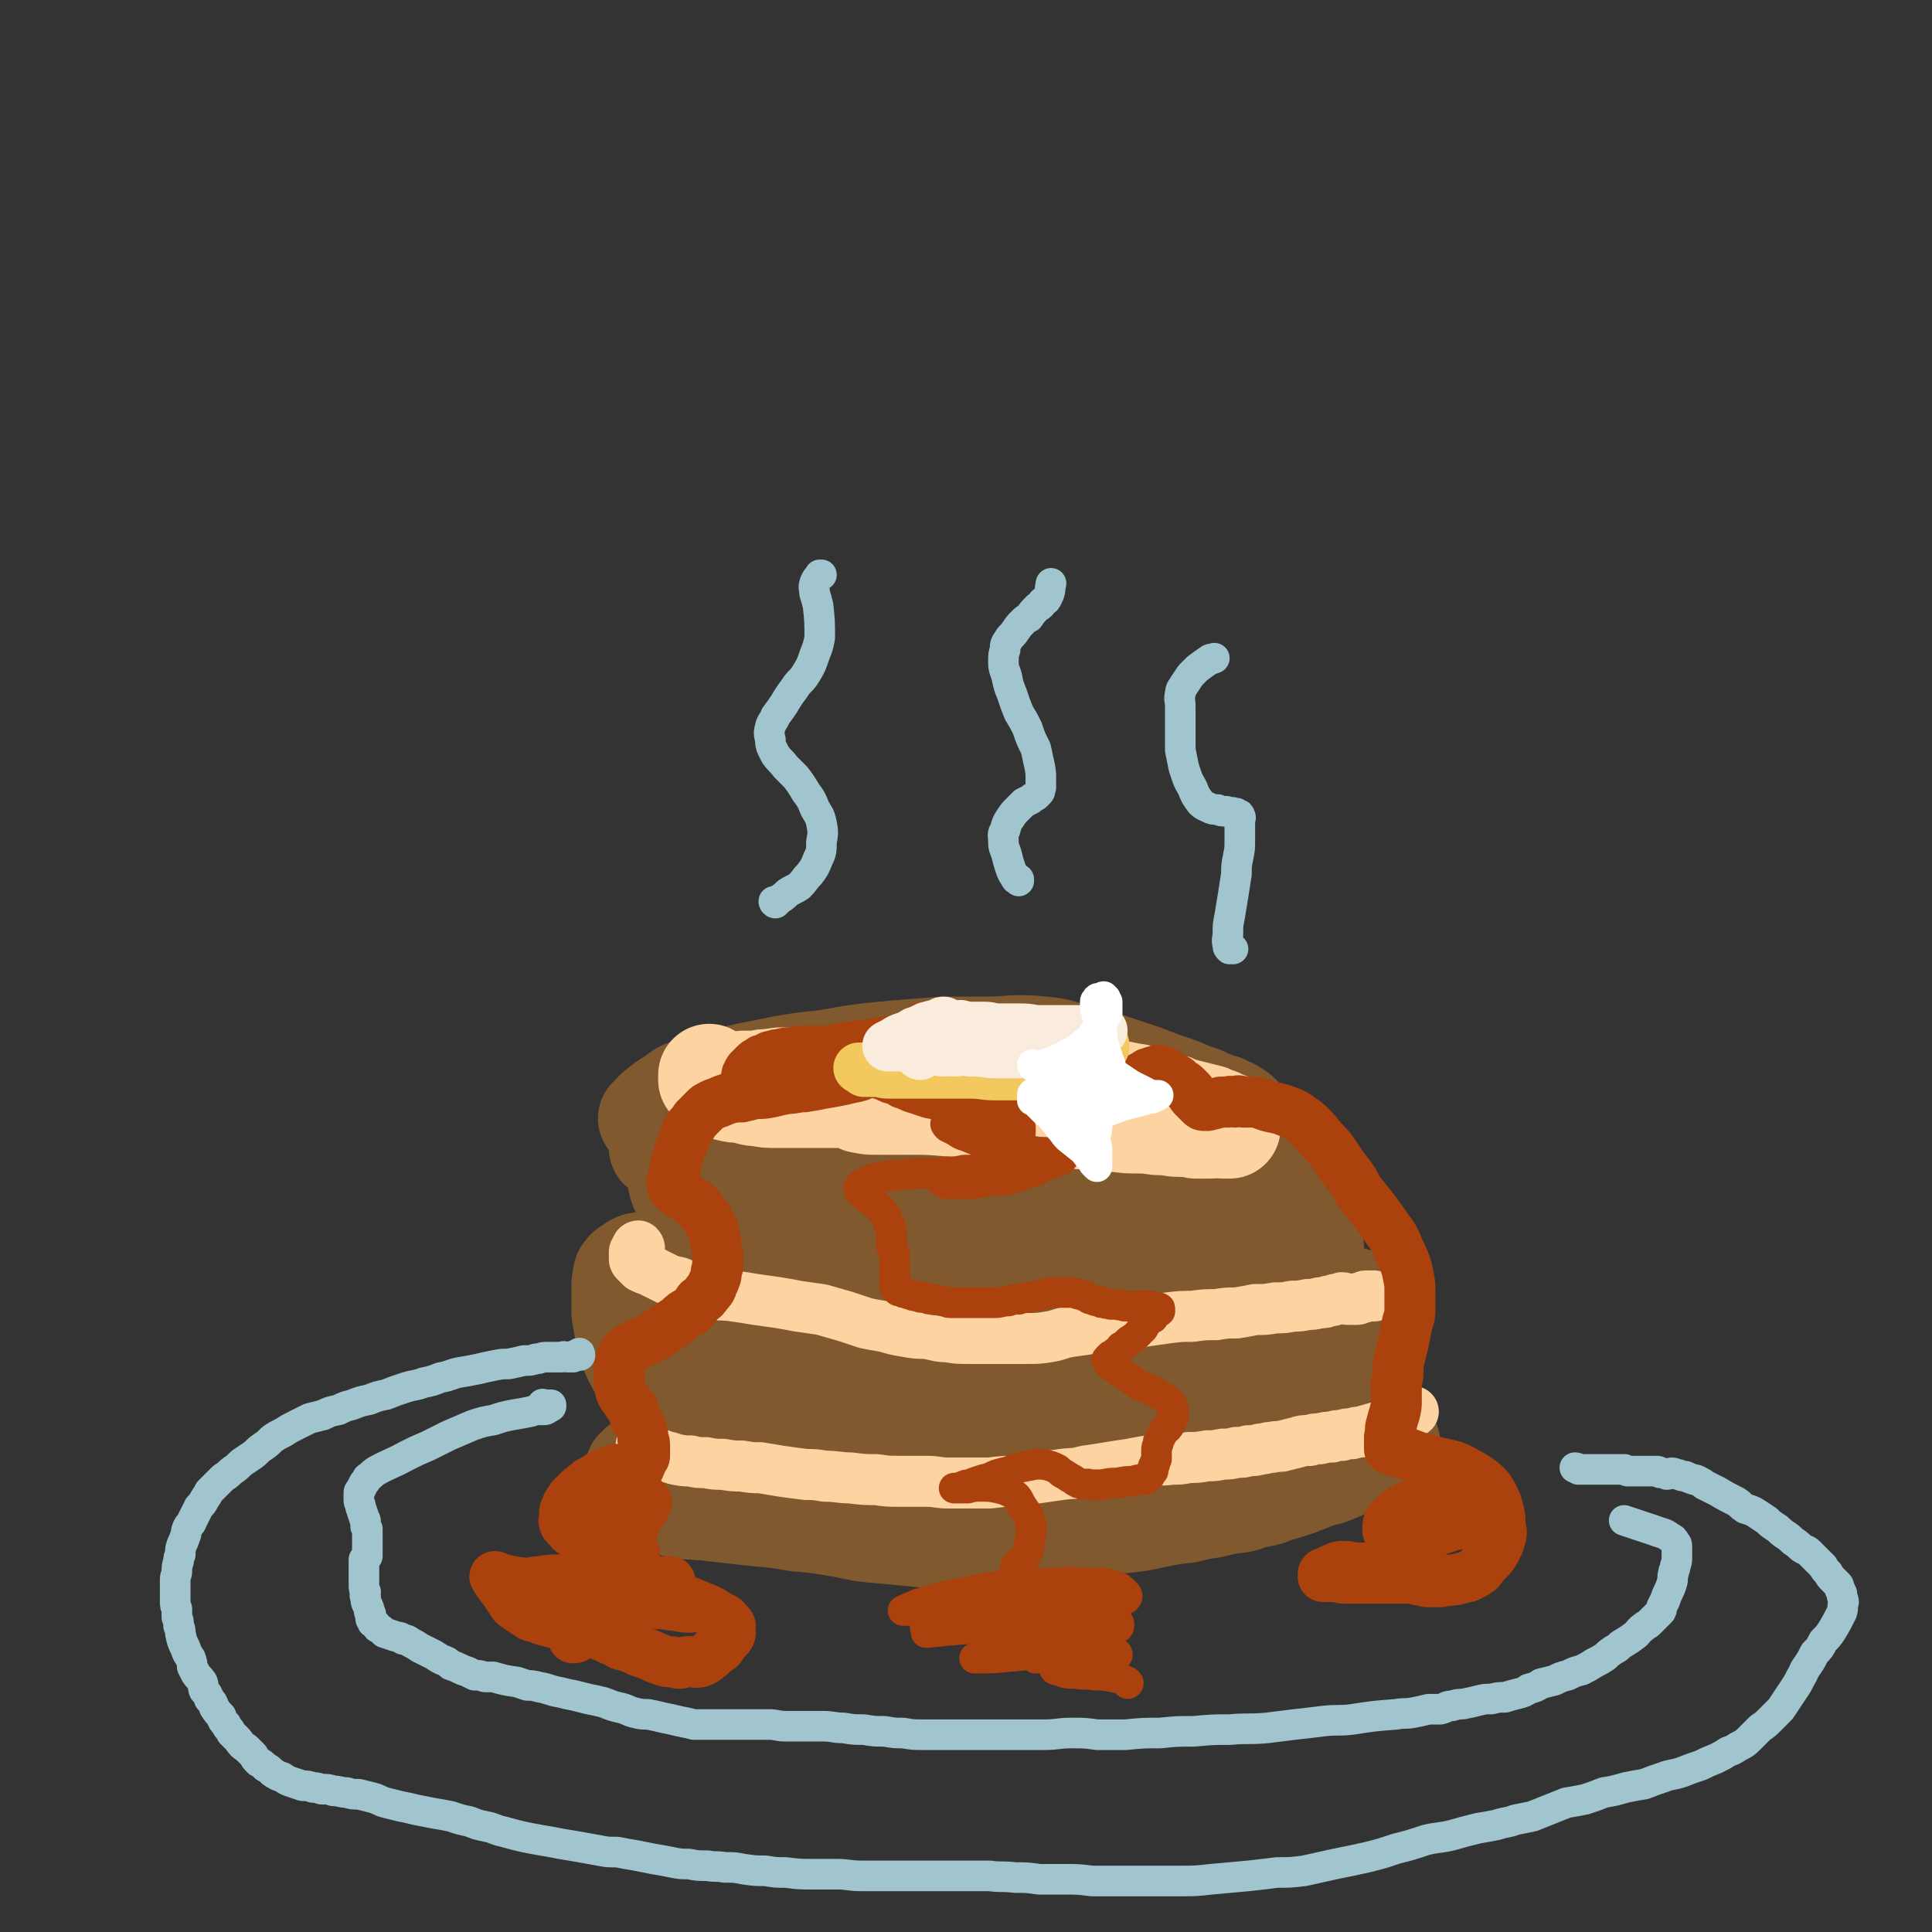 <svg viewBox='0 0 1136 1136' version='1.1' xmlns='http://www.w3.org/2000/svg' xmlns:xlink='http://www.w3.org/1999/xlink'><rect x="0" y="0" width="1136" height="1136" fill="#333333" stroke="none"/><g fill='none' stroke='#81592F' stroke-width='60' stroke-linecap='round' stroke-linejoin='round'><path d='M569,888c0,0 0,-1 -1,-1 0,0 0,1 -1,1 0,1 -1,0 -2,0 -9,0 -9,0 -19,0 -9,0 -9,0 -18,0 -24,0 -24,-1 -48,-1 -12,0 -12,0 -24,1 -19,0 -19,0 -37,0 -5,-1 -5,0 -11,-1 -5,0 -5,0 -10,-1 -4,-1 -4,-1 -8,-2 -6,-2 -6,-2 -12,-5 -1,0 -1,0 -3,-1 -1,-1 -1,-1 -2,-2 0,-1 0,-1 -1,-1 0,-1 0,-1 0,-1 0,-1 0,-1 0,-1 0,-1 1,-1 1,-1 0,-1 1,-1 1,-1 0,0 0,-1 0,-1 0,-1 0,-1 0,-1 0,0 0,0 0,-1 0,0 0,0 0,-1 0,0 0,0 0,-1 0,0 0,0 0,-1 0,0 0,0 0,-1 0,0 0,0 1,-1 0,0 0,0 1,-1 5,-2 5,-2 10,-4 4,-1 5,-1 9,-2 8,-3 8,-3 16,-5 10,-3 10,-3 21,-4 11,-2 11,-3 23,-4 15,-2 15,-2 31,-3 12,-1 12,0 24,0 18,0 18,0 36,1 17,0 17,1 33,1 15,1 15,1 29,1 14,1 14,0 27,0 12,0 12,0 24,0 10,0 10,0 21,0 10,-1 10,-1 19,-1 10,-1 10,-1 21,-1 8,0 8,0 17,0 8,0 8,0 15,0 7,0 7,0 14,1 6,0 6,0 11,1 2,0 2,0 5,1 1,0 1,0 3,0 0,0 0,0 1,1 0,0 0,0 0,1 -1,1 -1,1 -3,2 -3,3 -3,3 -7,5 -6,4 -6,4 -13,7 -9,4 -9,4 -20,7 -10,4 -10,3 -21,5 -12,2 -12,2 -24,3 -14,1 -14,0 -27,1 -17,0 -17,0 -33,1 -13,0 -13,0 -26,0 -17,1 -17,1 -34,1 -16,1 -16,1 -32,1 -13,1 -13,2 -26,2 -13,1 -13,1 -27,1 -11,1 -11,1 -21,2 -8,1 -8,1 -16,1 -5,1 -5,1 -9,1 -2,0 -2,0 -3,0 -1,0 -1,0 -1,0 0,0 0,0 1,0 4,-2 3,-3 8,-4 12,-4 12,-4 24,-7 13,-3 13,-3 27,-5 15,-2 15,-2 30,-5 17,-2 17,-3 34,-4 18,-2 18,-2 36,-3 18,-1 18,-1 36,-2 18,-1 18,-1 36,-2 14,0 14,0 29,-1 23,-1 23,-1 47,-2 7,-1 7,0 15,-1 5,-1 5,-1 11,-2 3,-1 3,-1 7,-1 0,0 0,0 1,1 0,0 0,0 0,1 -1,0 -1,0 -1,1 -3,1 -3,1 -6,3 -11,4 -11,4 -22,8 -11,3 -11,3 -23,6 -12,3 -12,4 -24,6 -15,2 -15,1 -30,2 -13,2 -13,2 -27,3 -15,1 -15,1 -29,2 -14,1 -14,2 -27,3 -15,1 -15,1 -29,2 -14,0 -14,1 -28,1 -14,0 -14,0 -28,0 -25,0 -25,0 -50,0 -10,0 -10,0 -20,0 -7,0 -7,0 -15,-1 -6,0 -6,0 -12,-1 -5,0 -5,0 -11,-1 -3,0 -3,0 -7,-1 -2,0 -2,0 -5,0 -1,0 -1,0 -2,0 0,0 -1,0 -1,0 1,0 1,1 1,1 4,1 4,0 7,1 6,1 5,1 11,2 10,2 10,2 20,3 9,1 9,1 18,2 12,1 12,1 23,3 12,1 12,1 24,3 12,2 12,3 25,4 25,2 25,3 50,4 13,0 13,1 26,0 12,-1 12,-2 24,-4 11,-1 11,-2 22,-3 11,-2 11,-2 22,-3 9,-1 9,-1 18,-3 10,-2 10,-2 19,-3 8,-2 8,-2 15,-3 8,-2 8,-2 16,-3 5,-1 5,-2 11,-3 5,-1 5,-1 10,-3 7,-2 7,-2 13,-4 5,-2 5,-2 10,-4 5,-2 5,-1 10,-3 5,-2 5,-2 9,-4 4,-1 4,-1 7,-3 2,-1 3,0 5,-2 2,-1 2,-1 3,-2 2,-1 2,-1 4,-2 1,-1 1,-1 3,-2 1,-1 1,0 2,-1 0,0 0,-1 1,-1 0,0 0,0 0,0 0,0 0,0 -1,0 0,1 0,1 -1,1 -2,1 -2,2 -5,2 -9,2 -9,2 -18,3 -10,1 -10,2 -20,3 -13,1 -13,1 -26,1 -13,1 -13,1 -25,2 -17,2 -18,1 -35,3 -17,1 -17,2 -34,4 -17,1 -17,0 -33,1 -16,2 -16,3 -31,4 -18,2 -18,1 -35,2 -15,0 -15,0 -30,1 -13,0 -13,0 -25,0 -13,-1 -13,-1 -26,-1 -10,-1 -10,-1 -20,-2 -9,-1 -9,-1 -17,-2 -6,-1 -6,-1 -12,-3 -5,-1 -5,-1 -10,-2 -3,-1 -3,-1 -6,-2 -1,-1 -1,-1 -3,-2 -1,-1 -2,-1 -2,-2 -1,-1 -1,-2 -1,-3 1,-1 1,-1 2,-2 2,-2 2,-2 3,-3 2,-2 2,-2 5,-4 3,-1 3,-1 6,-2 3,-1 3,-1 7,-2 4,-1 4,-1 8,-2 4,-2 4,-2 9,-3 4,-2 4,-2 9,-3 5,-1 5,-1 11,-3 6,-1 6,-1 11,-3 6,-1 6,-1 12,-1 7,-1 7,-2 14,-2 7,-1 7,-1 14,-1 6,0 6,0 12,1 5,0 5,0 10,2 1,0 1,1 3,2 0,1 0,1 0,2 0,1 0,1 0,2 -4,2 -4,3 -8,4 -8,2 -8,2 -16,2 -10,1 -10,0 -19,-1 -9,0 -9,0 -19,-1 -9,-1 -9,-1 -18,-2 -9,-1 -9,-1 -19,-3 -7,-2 -7,-2 -15,-4 -6,-1 -6,-1 -12,-3 -6,-2 -6,-1 -12,-4 -5,-2 -4,-3 -9,-5 -4,-3 -4,-3 -8,-6 -3,-4 -3,-4 -6,-8 -3,-5 -3,-5 -5,-10 -3,-5 -2,-5 -3,-11 -1,-5 -1,-5 -2,-11 0,-4 0,-5 0,-9 0,-4 0,-4 0,-8 1,-3 0,-3 1,-6 1,-1 1,-2 3,-3 2,-1 2,-2 5,-3 7,-1 7,-2 14,-2 18,1 18,2 35,5 10,1 10,2 20,4 16,4 16,4 32,8 6,1 6,2 12,4 5,1 5,1 9,3 3,1 3,1 6,2 2,1 3,1 5,2 0,0 0,1 1,1 0,1 0,1 0,1 0,1 0,1 0,1 -1,1 -1,1 -1,1 -5,2 -5,2 -11,3 -6,1 -6,1 -12,2 -9,1 -9,1 -17,2 -9,1 -9,1 -17,1 -9,0 -9,-1 -17,-1 -8,0 -8,1 -16,0 -5,0 -5,0 -11,-1 -5,0 -5,0 -10,-1 -2,0 -2,0 -5,0 -2,0 -2,0 -5,0 -1,0 -1,0 -3,0 -1,0 -1,0 -2,0 -1,1 -1,1 -2,1 -1,1 -1,1 -2,1 -1,1 -1,1 -2,1 0,1 0,1 0,1 -1,1 -1,1 -1,1 0,1 0,1 0,1 1,1 2,1 3,1 5,0 5,0 11,0 11,0 11,0 22,0 13,-1 13,-1 25,-2 15,-1 15,-1 30,-3 17,-1 17,-2 33,-3 34,-3 34,-4 68,-6 17,-2 17,-2 34,-2 17,-1 17,-1 35,-1 28,-1 28,-1 56,-1 12,-1 12,-1 25,-1 8,-1 8,0 16,-1 6,-1 6,-1 12,-2 6,0 6,0 11,-1 5,0 5,0 9,0 2,0 2,0 4,0 1,0 1,1 1,2 1,0 1,0 1,0 -1,1 0,1 -1,1 0,1 0,1 -1,2 -3,2 -3,3 -7,5 -5,3 -5,3 -11,6 -10,4 -10,4 -20,7 -12,4 -12,4 -25,6 -31,4 -31,4 -62,7 -33,3 -33,3 -66,5 -21,1 -21,1 -43,0 -15,0 -15,0 -31,-1 -2,0 -2,0 -4,-1 -1,0 -2,0 -2,-1 0,0 1,0 1,0 10,-4 10,-6 21,-8 18,-4 19,-2 38,-4 17,-2 17,-2 34,-3 20,-2 20,-2 39,-3 20,-1 20,-1 41,-2 18,-1 18,-1 37,-2 16,-1 16,-2 32,-2 12,-1 12,0 23,0 9,0 9,-1 19,-1 5,0 5,0 10,0 2,0 2,0 5,0 0,0 0,0 0,0 1,0 0,0 0,0 0,1 0,1 0,1 -2,2 -2,2 -4,3 -4,3 -4,3 -8,6 -6,5 -6,5 -13,9 -9,5 -9,4 -18,8 -8,3 -8,4 -17,6 -9,2 -9,1 -18,3 -6,1 -6,2 -11,2 -4,-1 -4,-2 -7,-3 -1,-1 -2,0 -3,-1 -1,-2 -1,-3 0,-5 3,-5 3,-6 8,-9 12,-9 13,-8 27,-14 10,-5 10,-5 22,-9 11,-4 11,-4 23,-6 6,-2 7,-3 13,-3 5,0 5,1 10,3 3,1 3,1 4,3 3,4 4,5 4,9 1,7 1,8 -2,14 -2,7 -3,6 -8,12 -3,5 -3,5 -7,8 -5,5 -5,5 -11,9 -4,3 -4,3 -9,5 -3,1 -4,0 -7,1 -3,0 -3,0 -5,0 -2,0 -2,0 -3,-1 -2,-2 -2,-3 -2,-5 -2,-5 -1,-5 -2,-9 0,-5 0,-5 0,-10 0,-6 0,-6 0,-12 0,-12 0,-12 0,-24 0,-6 0,-6 1,-12 0,-4 0,-4 1,-9 0,-4 1,-4 2,-9 1,-3 0,-3 2,-7 1,-3 1,-3 2,-5 2,-4 2,-4 4,-8 0,-1 0,-1 1,-2 0,-1 0,-1 0,-1 0,0 0,0 0,0 0,1 0,1 0,2 0,1 0,1 0,3 1,3 2,3 2,6 1,2 1,2 1,4 1,3 1,3 2,5 0,3 0,3 0,5 0,3 -1,3 -2,5 -1,1 0,2 -2,2 -4,3 -4,3 -8,5 -6,1 -6,2 -12,2 -6,1 -6,0 -13,1 -9,0 -9,0 -18,0 -9,0 -9,0 -19,0 -10,0 -10,-1 -20,0 -12,0 -12,1 -24,1 -9,1 -9,0 -18,1 -10,1 -10,1 -21,2 -8,1 -8,1 -17,1 -8,1 -8,1 -16,2 -6,1 -6,1 -13,1 -5,0 -5,0 -11,0 -5,0 -5,0 -10,0 -5,0 -5,0 -9,0 -4,0 -4,-1 -7,-1 -2,-1 -2,-1 -3,-1 -1,-1 -1,0 -2,-1 -1,-1 -1,-1 0,-2 0,-2 0,-2 2,-3 7,-5 7,-4 14,-8 8,-4 8,-4 15,-8 9,-4 9,-4 17,-8 9,-4 9,-4 18,-8 8,-4 8,-4 17,-8 8,-3 8,-3 17,-5 11,-2 11,-2 21,-3 11,0 11,0 22,1 11,2 11,2 20,5 10,2 10,2 20,5 7,2 7,2 14,5 4,2 4,2 9,5 2,1 2,1 4,2 2,2 2,2 4,3 2,1 2,2 4,2 2,1 2,1 5,0 2,-1 2,-1 4,-2 2,-4 2,-4 4,-9 2,-4 3,-4 4,-9 1,-4 1,-4 2,-8 0,-4 -1,-4 -2,-7 0,-3 0,-3 -1,-5 -1,-2 -1,-2 -2,-4 -1,-1 -1,-1 -2,-3 0,0 -1,0 -1,-1 -1,0 -1,0 -1,0 -1,0 -1,0 -2,0 -1,1 -1,1 -2,2 -3,5 -3,5 -5,10 -3,8 -3,8 -6,15 0,1 0,2 -2,3 -1,0 -2,0 -4,0 -3,0 -4,0 -7,-1 -4,-2 -5,-2 -8,-5 -5,-3 -5,-3 -8,-7 -4,-4 -4,-4 -7,-9 -2,-4 -2,-4 -2,-8 -1,-2 -1,-3 0,-5 2,-2 2,-2 4,-4 4,-2 3,-3 7,-4 5,-2 6,-1 11,-2 3,0 3,0 7,0 3,0 3,0 5,1 2,1 2,1 3,2 1,2 2,2 2,5 0,3 1,3 -1,6 -1,4 -1,4 -5,7 -7,4 -7,4 -15,7 -9,3 -9,3 -19,4 -9,1 -9,0 -19,0 -12,0 -12,1 -23,0 -11,0 -11,-1 -22,-2 -12,-1 -12,-2 -24,-2 -12,-1 -12,0 -24,0 -12,-1 -12,-1 -24,-1 -10,0 -10,0 -21,0 -9,1 -9,1 -19,2 -8,1 -8,1 -16,2 -4,0 -4,0 -8,1 -3,0 -3,0 -5,1 -1,0 -1,0 -1,1 -1,0 0,0 0,0 7,0 7,0 14,0 16,-1 16,-1 32,-3 16,-1 16,-2 32,-3 15,-1 15,-1 31,-1 25,-1 25,-1 50,-2 6,0 6,-1 12,0 3,0 3,0 5,1 1,0 0,0 0,1 -8,2 -8,2 -17,3 -14,3 -14,3 -29,4 -16,2 -17,1 -33,1 -19,1 -19,1 -38,1 -19,1 -19,1 -37,1 -18,1 -18,1 -35,1 -14,1 -14,1 -28,1 -9,0 -9,1 -17,1 -6,0 -6,0 -12,0 -3,0 -3,0 -5,0 -1,0 -1,0 -1,0 2,-1 3,-2 6,-2 10,-2 10,-2 19,-2 10,-1 10,-1 20,-1 9,1 9,0 18,2 8,1 8,1 16,4 5,2 4,2 9,6 3,2 3,2 5,5 2,3 2,3 3,6 0,4 0,4 -1,7 -3,4 -3,4 -7,6 -6,3 -7,3 -13,4 -8,2 -8,1 -16,1 -9,-1 -9,0 -17,-2 -7,-2 -7,-3 -14,-7 -6,-4 -6,-3 -11,-8 -5,-4 -5,-4 -9,-9 -4,-5 -5,-5 -8,-12 -1,-4 -1,-4 -1,-8 0,-5 0,-5 1,-10 1,-3 1,-3 3,-5 1,-2 1,-3 3,-4 3,-3 3,-4 7,-5 6,-1 7,-1 13,1 6,1 6,1 10,4 5,2 5,2 9,6 3,4 3,4 5,9 2,5 3,5 3,10 0,4 0,5 -2,8 -1,3 -1,4 -3,5 -5,3 -5,3 -10,5 -6,1 -6,1 -12,0 -7,0 -7,-1 -13,-2 -6,-2 -6,-2 -11,-5 -5,-3 -5,-3 -9,-7 -4,-3 -4,-2 -7,-6 -3,-3 -3,-2 -5,-6 -1,-3 -1,-3 -1,-7 0,-2 0,-3 1,-4 5,-4 5,-4 11,-6 7,-3 7,-3 14,-5 7,-1 8,-1 15,0 5,1 5,1 11,4 4,2 5,2 9,4 2,2 2,3 4,5 1,2 1,2 2,4 0,1 1,2 0,3 -1,2 -2,2 -4,2 -5,1 -6,1 -11,1 -7,-1 -7,-2 -13,-4 -7,-1 -7,-1 -14,-3 -5,-2 -5,-3 -11,-5 -4,-2 -4,-2 -7,-4 -3,-1 -3,-2 -6,-3 -2,-1 -2,-1 -4,-3 -1,0 -1,-1 -2,-1 0,-1 0,-1 -1,-2 0,0 0,0 0,-1 0,0 0,0 0,0 1,-1 1,0 2,0 0,0 0,0 0,0 -1,1 0,1 -1,1 0,1 0,0 -1,1 -1,0 -1,0 -2,0 -1,0 -1,0 -1,0 -1,0 -1,0 -2,0 0,0 0,0 0,0 0,0 0,0 1,0 4,-2 4,-2 9,-3 12,-1 12,-1 24,-2 13,0 13,0 25,-1 15,0 16,0 31,-1 31,-2 31,-2 62,-4 35,-2 35,-3 70,-5 14,-1 14,-1 29,-1 25,0 25,0 50,0 8,0 9,0 17,1 6,1 6,1 12,2 3,1 3,1 6,1 1,1 1,1 2,1 1,1 1,1 1,1 0,1 0,1 -1,1 -2,1 -3,1 -5,2 -7,1 -7,1 -13,1 -9,0 -9,0 -18,0 -10,0 -10,0 -20,0 -15,0 -15,0 -30,0 -13,0 -13,0 -26,0 -12,0 -12,0 -23,0 -9,0 -9,-1 -17,0 -4,0 -4,1 -8,1 -2,0 -2,0 -4,0 -1,0 -1,0 -1,0 1,0 1,0 3,0 12,-1 12,-1 25,-2 13,-2 13,-1 25,-2 17,-2 17,-2 34,-3 10,-1 10,-1 20,-1 12,0 12,0 24,1 7,0 7,0 14,0 4,1 5,0 8,1 0,1 1,2 0,3 0,1 -1,1 -2,3 -5,4 -4,4 -9,7 -8,5 -8,6 -16,10 -8,4 -8,3 -17,7 -7,2 -7,1 -14,3 -4,1 -4,1 -8,3 -2,0 -2,0 -4,0 0,1 1,0 1,0 4,-1 4,-1 8,-1 8,-2 8,-2 15,-3 6,0 6,0 12,0 4,-1 4,-1 8,-1 2,0 2,0 5,1 1,0 1,0 2,1 0,0 1,0 1,1 -1,1 -1,1 -1,2 '/><path d='M383,659c-1,-1 -1,-1 -1,-1 -1,-1 0,0 0,0 1,0 0,-1 1,-2 1,-1 1,-1 3,-3 5,-4 5,-4 10,-7 5,-4 5,-4 11,-6 8,-3 8,-2 16,-5 9,-2 9,-2 18,-4 10,-2 10,-2 20,-4 12,-2 12,-2 23,-3 23,-4 23,-4 45,-6 13,-1 13,-1 25,-2 12,0 12,0 23,0 19,0 19,-2 37,0 10,1 10,2 20,5 10,3 10,2 19,5 9,3 9,3 18,6 8,3 8,3 16,6 7,2 6,2 13,5 5,2 5,1 10,4 4,1 4,2 9,3 3,2 3,1 6,3 2,1 1,1 3,2 1,1 1,1 2,2 0,1 0,1 1,1 0,1 0,1 1,1 0,0 0,1 0,1 0,1 0,1 0,2 0,1 0,1 0,2 0,1 0,1 0,1 0,2 0,2 0,4 0,1 0,1 0,2 -1,2 -1,2 -2,3 -1,2 -1,2 -2,3 -2,2 -2,2 -5,3 -3,2 -3,2 -7,3 -3,2 -3,2 -6,2 -4,1 -4,1 -8,1 -3,0 -3,0 -5,0 -7,0 -7,0 -14,0 -2,0 -2,-1 -4,-1 '/></g>
<g fill='none' stroke='#FED3A2' stroke-width='60' stroke-linecap='round' stroke-linejoin='round'><path d='M418,633c0,0 -1,-1 -1,-1 0,0 0,1 0,2 0,0 0,1 0,1 1,1 1,1 1,1 2,2 2,2 4,3 3,1 3,1 6,2 4,1 4,1 8,1 5,1 5,2 10,2 5,1 5,1 10,1 8,0 8,0 16,0 7,0 7,0 15,0 8,0 8,0 16,0 9,0 9,0 19,0 9,0 9,0 18,0 9,0 9,0 19,0 7,0 7,0 14,0 8,0 8,0 15,0 7,0 7,1 13,1 6,0 6,0 12,0 6,0 6,1 12,1 4,0 4,0 8,0 3,0 3,0 6,0 2,0 2,0 4,0 1,0 1,0 2,0 1,0 1,0 1,0 1,0 1,0 1,0 0,0 0,0 -1,0 -1,0 -1,0 -2,0 -5,0 -5,0 -10,0 -5,0 -5,0 -10,0 -6,0 -6,1 -12,1 -5,0 -5,0 -10,0 -8,-1 -8,0 -15,0 -8,-1 -8,-1 -16,-1 -7,-1 -7,-1 -14,-1 -8,0 -8,0 -15,0 -9,0 -9,-1 -18,-1 -8,-1 -8,0 -16,0 -7,-1 -7,-1 -15,-1 -7,-1 -7,0 -15,0 -6,-1 -6,-1 -12,-2 -5,0 -5,0 -10,-1 -4,0 -4,0 -7,0 -3,-1 -3,-1 -5,-1 -2,-1 -2,-1 -4,-1 -1,-1 -1,-1 -2,-1 -1,0 -1,0 -2,0 0,0 0,-1 0,-1 -1,0 -1,0 -1,0 0,0 1,-1 2,-1 4,0 4,0 8,0 4,-1 4,-1 8,-1 5,-1 5,-1 11,-1 6,0 6,0 12,0 7,0 7,-1 14,-1 6,-1 6,-1 12,-1 7,-1 7,-1 14,-2 6,-1 6,-1 12,-1 8,0 8,-1 15,-1 7,0 7,0 13,0 6,0 6,0 12,0 6,0 6,0 11,0 6,0 6,0 12,1 5,0 5,0 10,1 5,0 5,1 10,1 5,1 5,0 10,1 5,1 4,1 9,2 4,1 4,1 8,2 5,1 5,2 9,3 4,1 4,1 7,2 5,1 5,1 10,2 4,1 4,0 8,2 4,1 4,1 8,2 4,1 4,1 7,2 4,1 4,2 8,3 4,1 4,1 8,2 4,1 4,1 8,2 2,1 2,1 5,2 2,1 2,1 4,2 1,0 1,0 2,1 0,0 0,0 1,1 0,0 0,1 0,1 -2,0 -2,0 -4,0 -4,-1 -4,0 -7,0 -4,0 -4,0 -9,0 -4,-1 -4,-1 -9,-1 -6,0 -6,-1 -11,-1 -6,0 -6,-1 -12,-1 -8,0 -8,0 -16,-1 -16,-1 -16,-1 -33,-3 -9,0 -9,0 -18,-1 -23,-3 -23,-3 -46,-5 -11,-1 -12,-1 -24,-1 -9,0 -9,0 -19,0 -4,0 -4,0 -9,-1 '/></g>
<g fill='none' stroke='#FED3A2' stroke-width='30' stroke-linecap='round' stroke-linejoin='round'><path d='M376,734c0,-1 -1,-2 -1,-1 -1,0 0,0 -1,1 0,0 0,0 0,1 0,0 0,0 -1,1 0,1 0,1 0,2 0,0 0,0 0,1 0,0 0,0 0,1 0,1 0,1 1,2 1,1 1,1 3,3 2,1 2,1 5,2 4,2 4,2 8,4 4,2 4,2 9,3 5,2 5,2 10,3 5,2 5,2 11,4 5,1 5,0 11,1 7,1 7,1 13,2 7,1 7,1 14,2 6,1 6,1 11,2 7,1 7,1 14,2 7,2 7,2 14,4 6,2 6,2 12,4 5,1 5,1 11,2 7,2 7,2 13,3 6,1 6,1 11,1 7,1 7,2 13,2 6,1 6,1 12,1 7,0 7,0 13,0 6,0 6,0 11,0 6,0 6,0 11,0 6,0 7,0 13,-1 6,-1 6,-2 12,-3 7,-1 7,-1 14,-2 8,-1 8,-1 15,-3 7,-1 7,0 14,-1 7,-1 7,-1 14,-2 8,-1 8,-1 15,-1 7,-1 7,-1 14,-1 6,-1 6,-1 12,-1 6,-1 6,-1 11,-2 6,0 6,0 12,-1 5,0 5,0 10,-1 4,0 4,0 9,-1 3,0 3,0 7,-1 3,0 3,0 5,-1 2,0 2,0 4,-1 2,0 2,0 4,-1 2,0 2,1 3,1 1,0 1,0 2,0 1,0 1,0 2,0 1,0 1,0 1,0 0,0 1,0 1,0 1,0 1,-1 2,-1 0,0 1,0 1,0 1,0 1,-1 2,-1 1,0 1,0 2,0 0,0 0,0 1,0 0,0 0,0 1,0 0,0 0,0 1,0 0,0 -1,0 -1,0 0,0 0,0 0,0 '/><path d='M378,851c0,-1 -1,-1 -1,-1 0,-1 0,0 1,0 0,0 0,0 0,1 0,0 0,0 0,0 0,1 -1,1 0,1 0,1 0,0 1,0 1,1 1,1 2,2 2,0 2,0 4,1 3,0 3,0 5,1 4,1 4,1 7,2 5,1 5,1 9,1 4,1 4,1 9,1 5,1 5,1 10,1 6,1 6,1 11,1 6,1 6,1 11,1 6,1 6,1 12,2 7,1 7,1 15,2 5,0 5,0 11,1 8,0 8,1 15,1 8,1 8,1 15,1 7,1 7,1 15,1 7,0 7,0 15,0 6,0 6,1 13,1 6,0 6,0 12,0 6,0 6,0 12,0 8,-1 8,-1 15,-1 6,-1 6,-1 13,-2 7,-1 7,-1 14,-2 7,-1 7,0 14,-2 7,-1 7,-1 13,-2 6,-1 6,-1 13,-2 5,-1 5,-1 11,-2 7,-1 7,0 14,-1 5,0 5,0 10,-1 5,0 5,0 11,-1 4,0 4,0 9,-1 4,0 4,0 8,-1 4,0 4,0 7,-1 4,0 4,0 7,-1 4,0 3,-1 7,-1 4,-1 4,0 7,-1 4,-1 4,-1 8,-2 3,-1 3,-1 7,-1 3,-1 3,-1 6,-1 4,-1 4,-1 7,-1 3,-1 3,-1 6,-1 3,-1 3,-1 6,-1 3,-1 3,-1 5,-1 7,-2 7,-2 14,-4 4,-1 3,-2 7,-4 5,-2 5,-2 10,-4 0,0 0,0 0,0 '/></g>
<g fill='none' stroke='#AB410D' stroke-width='30' stroke-linecap='round' stroke-linejoin='round'><path d='M544,605c0,0 -1,-1 -1,-1 0,0 0,1 0,1 0,0 0,0 0,0 1,0 1,0 2,0 0,1 0,1 0,1 0,1 0,1 -1,1 -2,1 -2,1 -5,2 -2,1 -2,1 -5,2 -4,1 -4,0 -8,1 -7,1 -7,1 -14,2 -4,1 -4,1 -8,1 -3,1 -3,1 -7,1 -3,1 -3,1 -6,1 -3,1 -3,1 -6,1 -3,0 -3,0 -5,0 -2,0 -2,0 -4,0 -3,0 -3,0 -5,0 -3,0 -3,1 -6,1 -3,0 -3,0 -6,1 -2,0 -2,0 -5,1 -2,0 -2,1 -4,2 -2,0 -2,0 -3,1 -2,1 -2,1 -3,2 -1,1 -1,1 -3,3 -1,1 -1,1 -1,2 -1,1 -1,1 -1,2 0,1 0,1 0,2 0,1 0,1 1,2 1,1 1,1 3,2 5,0 5,-1 10,-1 4,-1 4,-1 9,-2 5,-1 5,-1 10,-2 5,-1 5,-1 9,-3 5,-1 5,-1 9,-3 4,0 4,0 8,-1 3,0 3,-1 7,-1 2,-1 2,-1 4,-1 1,0 1,0 2,0 1,0 1,0 2,1 0,0 0,0 0,1 0,0 0,0 0,1 -2,1 -2,1 -4,2 -2,2 -2,2 -5,3 -5,1 -5,1 -9,2 -5,1 -5,1 -11,2 -5,1 -5,1 -11,2 -5,0 -5,1 -10,1 -5,1 -5,1 -9,2 -5,1 -5,1 -10,1 -4,1 -4,1 -8,2 -4,0 -4,0 -8,1 -3,1 -3,1 -5,2 -3,1 -3,1 -5,2 -2,1 -2,1 -3,2 -1,1 -1,1 -2,2 -2,2 -2,2 -4,4 -2,3 -2,3 -4,5 -2,4 -2,4 -3,8 -2,4 -2,4 -3,8 -1,4 -1,4 -2,7 0,3 0,3 -1,5 0,2 0,2 -1,4 0,1 0,1 1,2 0,1 -1,1 0,2 1,1 1,1 3,2 1,1 1,1 3,2 2,2 2,1 4,3 2,1 2,1 4,3 2,2 2,2 4,5 2,2 2,2 3,5 2,3 2,3 3,6 0,3 0,3 1,6 0,3 1,3 1,7 0,3 0,3 0,7 -1,3 -1,3 -1,5 -1,3 -1,3 -2,5 -1,3 -1,3 -3,5 -2,3 -2,3 -5,5 -2,3 -2,3 -5,6 -4,2 -4,2 -7,5 -3,2 -3,2 -6,4 -2,2 -2,2 -5,3 -2,2 -2,2 -4,3 -2,1 -2,1 -4,2 -2,1 -2,1 -4,2 -2,1 -2,1 -4,2 -1,1 -1,1 -2,1 -1,1 -1,1 -2,2 -1,0 -1,0 -1,1 -1,1 -1,1 -1,2 0,1 -1,1 -1,2 0,2 -1,2 -1,4 0,3 0,3 0,5 0,5 0,5 1,9 1,3 2,3 3,5 2,3 2,3 4,5 1,4 1,4 2,7 2,2 2,2 3,5 1,3 1,3 1,6 1,2 1,2 1,5 0,2 0,2 0,5 0,1 -1,1 -1,2 -1,1 -1,1 -1,2 -1,1 0,1 -1,2 0,1 0,0 -1,1 0,0 0,1 -1,1 -1,0 -1,0 -3,0 -1,0 -1,0 -3,0 -1,0 -1,0 -2,0 -2,0 -2,0 -4,0 -2,1 -2,1 -3,2 -3,0 -3,0 -5,1 -2,1 -2,2 -4,3 -3,1 -3,1 -5,3 -2,1 -2,2 -4,3 -2,2 -2,2 -3,3 -1,1 -1,1 -2,2 -1,2 -1,2 -2,3 -1,2 -1,2 -1,3 -1,1 -1,1 -1,3 0,1 0,1 0,3 0,1 -1,1 0,2 0,1 0,1 1,2 1,1 1,1 2,2 1,2 1,1 3,2 1,1 1,1 2,2 1,1 2,1 3,2 1,0 1,0 2,1 0,1 0,1 1,2 1,1 1,0 2,1 1,0 1,0 2,1 1,1 1,1 2,1 0,1 0,1 1,1 0,1 0,1 1,1 0,1 0,1 1,1 0,1 0,1 1,1 0,1 0,1 1,1 0,1 0,1 1,1 0,0 0,0 1,1 0,0 0,0 1,-1 0,0 0,0 1,0 1,-1 1,-1 1,-2 2,-1 2,-1 3,-3 2,-3 2,-3 4,-6 1,-3 1,-3 3,-7 1,-3 1,-3 2,-6 2,-3 2,-3 4,-6 1,-1 1,-1 1,-2 1,-1 1,0 1,-1 0,0 0,0 0,-1 -1,0 -1,0 -1,-1 -1,-1 -1,-1 -3,-2 -2,-1 -2,-1 -4,-1 -2,-1 -2,-2 -5,-2 -2,-1 -2,-1 -4,-1 -2,-1 -2,0 -4,0 -2,-1 -2,-1 -3,0 -1,0 -1,0 -2,1 -1,1 -1,1 -2,2 -1,2 -1,1 -2,3 -1,2 -1,2 -1,4 0,1 1,1 1,2 1,1 1,2 1,2 1,2 1,1 2,2 2,2 1,2 3,3 1,1 1,1 2,2 1,1 1,1 2,2 1,1 1,1 2,2 0,0 0,0 1,0 0,1 0,1 1,1 0,1 0,1 1,1 0,1 0,1 1,2 0,1 0,1 1,2 1,1 1,1 2,2 1,1 1,1 2,2 1,1 1,1 2,2 0,0 0,0 0,0 0,1 0,1 0,1 0,1 0,1 0,1 0,1 0,1 -1,1 0,1 0,1 -1,1 -1,1 -1,1 -3,2 -1,1 -1,1 -2,2 -1,1 -1,1 -2,2 -1,1 -1,1 -2,2 0,0 -1,0 -1,1 0,0 0,0 0,0 0,1 0,1 0,1 0,1 1,1 1,1 1,1 0,1 1,1 0,1 0,0 1,1 1,0 1,0 1,0 1,0 1,0 2,0 1,0 1,-1 2,0 1,0 1,0 2,0 1,1 1,1 2,1 1,1 1,1 2,2 1,1 1,1 2,2 1,1 1,1 2,1 2,1 2,1 4,2 2,1 2,0 5,1 3,0 3,0 5,1 3,0 4,0 7,1 2,0 3,0 5,1 5,2 5,2 10,4 2,1 2,1 4,2 1,1 1,1 3,2 2,1 2,1 4,2 1,1 1,1 1,2 1,0 1,0 1,1 1,0 1,0 1,1 1,0 0,0 0,1 0,0 0,0 0,1 0,0 0,0 0,1 0,1 1,1 0,2 0,1 0,1 -1,1 -1,2 -1,2 -3,4 -1,2 -1,2 -2,3 -3,2 -3,2 -5,4 -3,2 -3,3 -6,4 -3,1 -3,0 -7,0 -3,0 -3,1 -6,1 -4,-1 -4,-1 -7,-1 -3,-1 -3,-1 -6,-2 -4,-2 -4,-2 -7,-3 -3,-1 -3,-1 -7,-3 -3,-1 -3,-1 -7,-2 -3,-2 -3,-2 -6,-3 -4,-2 -4,-2 -7,-3 -4,-2 -4,-2 -8,-3 -4,-1 -4,-1 -7,-2 -4,-1 -4,-1 -7,-2 -2,0 -2,0 -5,0 -2,-1 -2,-1 -4,-1 -3,-1 -3,-1 -5,-2 -2,-1 -2,0 -4,-1 -1,-1 -1,-1 -3,-2 -1,-1 -1,-1 -3,-2 -2,-2 -2,-1 -4,-3 -2,-3 -2,-3 -4,-6 -1,-2 -1,-2 -3,-4 -1,-2 -1,-2 -2,-3 -1,-1 -1,-1 -1,-2 0,-1 -1,-1 -1,-1 0,0 1,1 2,1 8,2 8,2 16,3 4,0 4,-1 9,-1 5,-1 5,-1 11,-1 6,-1 6,-1 12,-1 5,0 5,0 10,0 5,1 5,1 9,1 5,1 5,1 9,2 4,0 4,0 9,0 4,0 4,0 7,0 3,0 3,0 5,-1 1,0 1,0 3,0 1,0 1,0 1,0 0,1 0,1 0,1 -4,2 -4,2 -8,4 -6,3 -6,2 -12,5 -6,2 -6,2 -12,5 -5,3 -6,3 -11,6 -4,3 -4,3 -8,6 -2,2 -2,2 -4,4 -1,1 -2,1 -2,2 0,0 0,0 1,0 2,-1 2,-2 5,-3 5,-3 5,-3 10,-6 5,-3 5,-3 10,-6 7,-3 7,-4 15,-5 5,-1 5,0 10,0 5,0 5,1 10,1 4,1 4,1 8,1 '/><path d='M497,623c0,0 -1,-1 -1,-1 0,0 1,1 1,2 0,1 -1,1 0,1 1,1 1,1 2,1 2,1 2,0 4,1 3,1 3,0 6,1 4,2 4,2 7,3 4,1 4,1 8,3 4,1 4,1 7,3 4,1 4,2 8,3 3,1 3,1 6,2 3,1 3,1 5,1 2,1 2,1 5,1 2,0 2,0 4,0 2,0 2,0 4,0 1,0 1,0 3,0 2,0 2,0 4,0 2,0 2,0 3,0 2,0 2,-1 4,-1 2,0 2,0 3,-1 3,-1 3,-1 5,-2 2,0 2,0 4,0 2,-1 2,-1 4,-1 1,-1 1,-1 3,-1 2,-1 2,-1 4,-1 2,0 2,0 4,1 3,1 3,1 6,3 3,1 2,1 5,3 3,2 3,3 7,4 5,2 5,2 10,3 3,1 3,0 6,-1 3,0 3,0 5,-2 4,-1 4,-2 7,-3 3,-2 3,-2 6,-4 3,-2 3,-1 6,-3 2,-1 2,-1 4,-2 2,-1 2,-1 4,-2 2,-1 2,-1 4,-2 1,-1 1,-1 2,-1 2,-1 2,-1 4,-1 1,-1 1,-1 2,0 1,0 1,0 2,0 1,1 1,1 2,2 1,0 1,1 3,1 1,1 1,1 3,2 1,1 1,1 2,2 2,1 2,1 3,2 2,2 2,2 3,3 1,2 1,2 2,3 1,1 1,1 2,2 1,1 1,1 2,2 0,0 0,0 0,0 1,1 1,1 2,1 1,0 1,0 2,0 4,-1 4,-1 8,-2 2,0 2,0 4,0 2,-1 2,0 4,0 2,-1 2,-1 5,0 3,0 3,0 7,0 5,1 5,2 10,3 5,1 5,1 10,3 3,1 3,1 7,4 3,2 3,2 6,5 3,3 3,3 6,7 5,5 5,5 9,11 4,6 4,6 8,11 4,6 3,6 7,11 8,10 8,10 15,20 3,4 3,4 5,8 2,5 2,5 4,9 2,5 2,5 3,10 1,5 1,5 1,10 0,5 0,5 0,10 0,5 -1,5 -2,10 -1,5 -1,5 -2,10 -1,4 -1,4 -2,8 -1,5 -1,5 -1,9 0,4 -1,4 -1,7 0,5 0,5 0,9 0,4 0,4 -1,8 -1,3 -1,3 -2,7 -1,3 0,3 -1,7 0,2 0,2 0,4 0,1 0,1 0,2 0,0 0,0 0,1 1,0 1,0 1,0 1,0 1,0 1,0 0,0 0,0 0,0 1,0 1,0 1,1 2,0 2,0 3,1 3,1 3,1 6,1 5,2 5,2 10,3 6,2 6,2 11,3 4,1 5,1 9,3 7,4 8,4 14,9 3,3 3,3 5,7 2,4 2,4 3,8 1,4 1,4 1,9 1,4 1,4 0,8 -1,3 -1,3 -3,7 -2,3 -2,3 -5,6 -2,2 -2,2 -4,5 -2,1 -2,2 -5,3 -3,2 -3,1 -6,2 -3,1 -3,1 -6,1 -3,1 -3,0 -6,1 -4,0 -4,0 -8,0 -5,-1 -5,-1 -9,-2 -5,0 -5,0 -10,0 -6,0 -6,0 -11,0 -4,0 -4,0 -9,0 -4,0 -4,0 -8,0 -3,0 -3,0 -6,-1 -2,0 -2,0 -4,0 -1,0 -1,0 -2,0 -1,-1 -1,0 -2,0 0,-1 0,-1 0,-1 0,-1 0,-1 1,-1 2,-1 2,-1 4,-2 3,-1 3,-2 7,-2 4,0 4,1 9,1 5,0 5,0 9,0 4,0 4,0 8,0 3,0 3,0 6,0 3,0 3,0 6,0 2,0 2,0 3,-1 3,-1 3,0 4,-2 1,0 1,-1 1,-1 -1,-2 -1,-2 -2,-4 -1,-2 -1,-2 -3,-3 -1,-3 -1,-3 -3,-5 -2,-2 -2,-2 -3,-4 -1,-2 -2,-2 -2,-3 0,-2 0,-2 0,-3 3,-2 3,-2 6,-3 5,-2 5,-2 11,-4 5,-1 5,-1 10,-1 3,0 3,1 7,1 2,1 2,0 3,1 1,1 1,1 1,2 0,0 0,0 0,1 0,1 0,1 -1,2 -3,2 -3,1 -7,2 -5,2 -5,2 -10,3 -4,1 -4,1 -9,2 -4,0 -4,0 -7,0 -3,0 -3,0 -6,0 -2,0 -2,0 -4,-1 -1,0 -1,-1 -1,-2 0,-2 0,-3 1,-5 4,-4 4,-4 9,-7 7,-4 7,-4 14,-7 6,-2 6,-3 13,-5 6,-2 6,-1 12,-3 '/></g>
<g fill='none' stroke='#F3C85F' stroke-width='30' stroke-linecap='round' stroke-linejoin='round'><path d='M554,603c0,0 -1,-1 -1,-1 0,0 1,1 1,1 0,1 -1,1 -1,1 -5,4 -5,4 -9,7 -4,2 -4,2 -7,4 -4,2 -4,2 -8,4 -3,2 -3,2 -6,3 -3,2 -3,2 -6,3 -2,1 -2,1 -4,2 -1,0 -1,0 -3,1 -1,0 -1,0 -2,0 -1,0 -1,0 -2,0 0,0 0,0 0,0 -1,0 -1,0 -1,0 0,0 0,0 0,0 1,0 1,0 1,0 1,0 1,0 1,1 1,0 1,1 1,1 1,0 1,-1 2,0 3,0 3,0 7,0 3,1 3,1 7,1 5,0 5,0 10,0 5,0 5,0 10,0 7,0 7,0 14,0 7,0 7,0 13,0 7,0 7,1 14,1 6,0 6,0 12,0 5,0 5,1 10,1 5,1 5,1 10,1 4,0 4,0 9,1 3,0 3,1 6,1 2,0 2,0 4,0 2,0 2,0 3,0 0,0 1,0 0,0 0,0 0,0 -1,0 -1,0 -1,0 -1,0 -1,0 -1,0 -1,0 -1,0 -1,0 -1,0 -1,0 -1,0 -1,0 0,0 0,0 -1,0 0,0 -1,0 -1,0 0,0 0,0 1,0 0,0 0,0 0,0 1,-2 1,-2 3,-3 2,-2 2,-2 4,-4 2,-2 2,-2 4,-5 1,-2 1,-2 2,-4 1,-1 1,-1 2,-3 0,0 0,0 1,-1 0,-1 0,-1 0,-2 0,0 0,0 0,1 0,0 0,0 -1,0 0,0 0,0 -1,0 0,0 0,0 -1,0 -2,-1 -2,-1 -4,-1 -4,-1 -4,-1 -8,-1 -6,-1 -6,-1 -12,-1 -6,0 -6,0 -12,0 -7,-1 -7,0 -14,0 -7,0 -7,0 -14,0 -6,0 -6,-1 -11,0 -6,0 -6,0 -11,1 -4,0 -4,0 -7,0 -3,0 -3,0 -5,0 -2,0 -2,0 -3,0 -1,0 -1,0 -2,0 0,0 0,0 0,0 1,0 1,0 3,0 '/></g>
<g fill='none' stroke='#F9ECDC' stroke-width='30' stroke-linecap='round' stroke-linejoin='round'><path d='M541,620c0,-1 -1,-1 -1,-1 0,-1 0,0 0,0 0,0 0,0 0,0 1,0 1,0 1,0 1,0 1,-1 3,-1 2,0 2,-1 4,-1 3,0 3,0 6,1 3,0 3,-1 6,0 5,0 5,-1 10,0 6,0 6,0 13,1 6,0 6,0 13,0 6,0 6,0 12,0 0,0 0,0 0,0 '/><path d='M529,615c0,0 -1,-1 -1,-1 -1,0 -1,0 -1,1 0,0 0,0 -1,0 0,0 0,0 -1,0 0,0 0,0 -1,0 0,0 0,0 -1,0 0,0 0,0 -1,0 0,0 0,0 0,0 0,0 0,0 0,0 2,-1 2,-1 4,-2 3,-2 3,-2 6,-3 3,-1 3,-1 6,-3 3,-1 3,-1 7,-3 4,-1 4,-1 8,-2 1,-1 1,-1 2,-1 '/><path d='M566,604c-1,0 -1,-1 -1,-1 -1,0 0,0 0,0 0,0 0,0 0,0 3,1 3,1 6,1 4,0 4,0 8,0 4,0 4,1 8,1 6,0 6,0 11,0 6,0 6,0 11,1 5,0 5,0 10,0 5,0 5,0 10,0 4,0 4,0 8,0 3,0 3,0 6,0 2,0 2,0 4,0 1,0 1,0 1,0 '/></g>
<g fill='none' stroke='#A0C5CF' stroke-width='18' stroke-linecap='round' stroke-linejoin='round'><path d='M456,531c0,0 -1,-1 -1,-1 0,0 0,1 1,1 1,-1 1,-1 2,-2 3,-2 3,-2 5,-4 3,-2 4,-2 7,-4 3,-3 3,-4 6,-7 3,-4 3,-4 5,-9 2,-4 2,-5 2,-10 1,-5 1,-6 0,-11 -1,-5 -2,-5 -4,-9 -2,-5 -2,-5 -5,-9 -3,-5 -3,-5 -6,-9 -3,-3 -3,-3 -6,-6 -3,-4 -3,-3 -6,-7 -1,-2 -1,-2 -2,-4 -1,-2 -1,-3 -1,-5 -1,-4 -1,-4 0,-8 1,-3 2,-3 3,-6 3,-4 3,-4 5,-7 3,-5 3,-5 6,-9 3,-5 4,-4 7,-9 3,-5 3,-5 5,-11 2,-5 2,-5 3,-10 0,-9 0,-10 -1,-19 -1,-4 -1,-4 -2,-7 0,-3 -1,-3 0,-6 1,-3 2,-3 3,-5 0,0 0,0 1,0 '/><path d='M599,518c0,-1 -1,-1 -1,-1 0,-1 1,0 1,0 0,0 -1,0 -1,0 -1,0 -1,-1 -1,-1 -2,-3 -2,-3 -3,-6 -1,-3 -1,-3 -2,-7 -1,-4 -2,-4 -2,-8 0,-4 -1,-4 1,-7 1,-4 1,-4 3,-7 2,-3 2,-3 4,-5 2,-2 2,-2 4,-4 2,-1 2,-1 4,-2 1,-1 1,-1 3,-2 1,-1 1,-1 2,-2 1,-1 0,-1 1,-3 0,-2 0,-2 0,-5 0,-4 0,-4 -1,-9 -1,-4 -1,-5 -2,-9 -3,-6 -3,-6 -5,-12 -2,-4 -2,-4 -5,-9 -2,-5 -2,-5 -4,-11 -2,-5 -2,-5 -3,-10 -1,-4 -2,-4 -2,-9 0,-4 0,-4 1,-7 0,-3 0,-3 2,-6 1,-2 2,-2 4,-5 2,-3 2,-3 4,-5 2,-2 2,-2 4,-3 2,-3 2,-3 5,-6 2,-1 2,-1 3,-3 2,-1 2,-1 3,-3 2,-4 1,-4 2,-8 '/><path d='M725,558c-1,0 -1,-1 -1,-1 -1,0 -1,1 -1,1 -1,-1 -1,-1 -1,-2 -1,-4 0,-4 0,-7 0,-5 0,-5 1,-10 2,-12 2,-12 4,-25 0,-5 0,-5 1,-10 1,-5 1,-5 1,-10 0,-5 0,-5 0,-11 0,-2 1,-2 0,-3 0,-1 0,-1 -1,-1 -1,-1 -1,-1 -2,-1 -3,-1 -3,0 -5,-1 -3,0 -3,0 -5,-1 -3,0 -3,0 -5,-1 -2,-1 -3,-1 -5,-3 -3,-4 -3,-4 -5,-9 -3,-5 -3,-6 -5,-12 -1,-5 -1,-5 -2,-10 0,-8 0,-8 0,-16 0,-5 0,-5 0,-10 0,-3 -1,-4 0,-7 0,-3 1,-3 2,-5 2,-3 2,-3 4,-6 2,-2 2,-2 4,-4 4,-3 4,-3 7,-5 1,-1 1,0 3,-1 '/></g>
<g fill='none' stroke='#AB410D' stroke-width='18' stroke-linecap='round' stroke-linejoin='round'><path d='M596,668c-1,0 -1,-1 -1,-1 -1,0 0,1 0,1 0,0 0,0 1,0 0,0 0,0 0,0 1,0 1,0 1,0 1,0 1,0 1,0 1,-1 1,-1 1,-1 1,-1 1,-1 1,-1 0,-1 0,-1 0,-1 0,-1 0,-1 0,-1 0,-1 0,-1 0,-1 -1,-1 -1,-1 -1,-1 -1,-1 -1,-1 -2,-1 -2,-1 -2,-2 -4,-2 -3,-1 -3,-1 -7,-2 -7,0 -7,-1 -15,0 -3,0 -3,0 -6,1 -3,0 -3,0 -6,1 -1,1 -1,1 -2,1 0,1 -1,1 -1,1 1,2 2,2 4,3 4,2 4,3 8,4 7,3 7,3 15,5 7,2 7,1 15,2 5,1 5,1 10,2 5,1 5,0 10,1 2,1 2,1 4,1 1,1 1,0 2,1 1,0 1,1 1,1 -1,0 -1,1 -1,1 -2,1 -3,1 -5,2 -4,1 -4,1 -9,2 -12,1 -12,1 -23,2 -6,1 -6,1 -12,2 -5,0 -5,1 -10,2 -2,0 -2,0 -5,0 -1,1 -1,1 -3,1 -1,1 -1,1 -2,1 -1,0 -1,1 -1,1 0,0 1,0 2,1 3,0 3,0 6,0 5,0 5,0 11,0 5,-1 5,-1 10,-2 4,0 4,0 8,0 3,-1 3,-1 7,-2 3,-1 3,-1 5,-2 2,-1 2,0 4,-1 1,0 1,0 2,-1 0,0 1,0 1,0 0,0 0,0 -1,0 -1,0 -1,0 -2,0 -4,-1 -4,-1 -8,-1 -6,-1 -6,-1 -11,0 -5,0 -5,0 -11,0 -5,1 -5,1 -10,1 -5,1 -5,1 -10,1 -6,1 -6,0 -11,1 -5,0 -5,0 -9,0 -4,1 -4,0 -8,1 -5,0 -5,0 -11,1 -2,1 -2,1 -5,1 -1,1 -1,1 -2,1 -1,1 -1,1 -2,1 -1,1 -1,1 -2,1 -1,1 -1,1 -1,1 -1,1 -1,1 -1,1 0,1 0,1 0,2 0,0 0,0 1,1 1,1 1,1 2,2 2,2 2,1 4,3 4,3 4,3 7,6 1,2 1,2 2,3 0,1 0,2 1,3 0,1 0,1 1,2 0,1 1,1 1,3 0,1 0,1 0,2 0,1 0,1 0,1 0,1 0,1 0,2 0,1 0,1 0,2 0,1 0,1 0,1 0,1 0,1 0,1 0,1 0,1 1,2 0,1 0,1 0,2 1,1 1,1 1,2 0,1 0,1 0,2 0,1 0,1 0,2 0,1 0,1 0,2 0,1 0,1 0,2 0,0 0,0 0,1 0,1 0,1 0,2 0,1 0,1 0,2 0,1 0,1 0,1 0,1 0,1 0,1 0,0 0,0 0,1 0,0 0,0 0,1 0,0 0,0 0,1 0,0 0,0 0,1 0,0 0,0 1,1 0,0 0,0 1,1 1,0 1,0 3,1 2,0 2,1 4,1 2,1 2,1 4,1 2,1 2,1 5,1 2,1 2,1 4,1 3,1 3,0 6,1 2,0 2,1 5,1 3,0 3,0 6,0 2,0 2,0 4,0 2,0 2,0 4,0 2,0 2,0 4,0 2,0 2,0 4,0 2,0 2,0 4,0 4,0 4,-1 8,-1 3,-1 3,-1 6,-1 3,-1 3,-1 6,-1 3,-1 3,-1 5,-1 2,-1 2,-1 5,-1 2,-1 2,-1 4,-1 1,0 1,0 2,0 2,0 2,0 3,0 2,0 2,0 3,0 4,0 4,0 7,1 2,0 2,1 4,1 2,1 2,2 4,2 2,1 2,1 4,1 1,1 1,1 3,1 2,1 2,0 4,1 2,0 2,0 4,0 2,1 2,0 4,1 1,0 1,0 3,0 2,0 2,0 3,0 1,0 1,0 3,0 1,0 1,0 3,0 1,0 1,-1 3,0 2,0 1,0 3,1 1,0 1,0 2,0 1,0 1,0 1,1 0,0 0,0 0,1 -1,1 -1,0 -2,1 -1,1 -1,1 -2,3 -2,1 -2,1 -4,3 -2,3 -1,3 -4,5 -1,2 -2,2 -4,4 -2,1 -2,1 -4,3 -1,1 -1,1 -3,2 -1,2 -1,2 -3,3 0,1 0,1 -1,2 -1,0 -1,0 -2,0 -1,1 -1,1 -1,1 -1,1 -2,2 -1,2 1,3 2,3 5,5 4,3 4,3 9,6 5,4 6,4 11,6 4,2 4,2 7,4 2,1 2,1 4,3 1,1 1,0 2,2 0,1 0,2 1,3 0,2 0,2 0,4 -1,2 -1,2 -2,3 0,2 0,2 -1,3 -1,2 -2,1 -3,3 -1,2 -1,2 -2,4 -1,1 -1,1 -1,3 -1,2 -1,2 -1,4 0,1 0,1 0,2 0,2 0,2 0,3 -1,2 -1,2 -1,3 -1,1 -1,1 -1,2 -1,1 0,1 0,2 -1,1 -1,1 -2,2 0,0 0,0 0,1 -1,0 -1,0 -1,1 -1,0 -1,0 -1,1 -1,0 -1,0 -2,0 -3,0 -3,0 -6,1 -4,0 -4,0 -9,1 -4,0 -4,0 -9,1 -3,0 -3,0 -7,0 -2,-1 -2,0 -4,0 -2,-1 -2,-1 -3,-1 -2,-1 -2,-1 -3,-2 -2,-1 -2,-1 -5,-3 -2,-1 -2,-1 -4,-3 -4,-2 -4,-2 -9,-3 -2,0 -2,0 -4,0 -5,1 -5,1 -10,2 -4,1 -4,2 -9,3 -4,1 -4,1 -8,3 -4,1 -4,1 -7,2 -3,1 -3,1 -5,2 -2,0 -2,0 -4,1 -1,0 -1,1 -2,1 -1,0 -1,0 -2,0 0,0 0,0 0,0 -1,0 -1,0 -1,0 1,0 1,0 2,0 3,0 3,0 6,0 4,-1 4,-1 8,-1 5,0 5,0 10,1 4,1 4,1 8,3 3,2 3,2 5,6 3,5 4,5 6,11 1,4 0,4 0,9 -1,4 -1,4 -1,7 -1,2 -1,2 -2,4 -1,2 -1,2 -2,3 -1,1 -1,1 -2,1 0,1 0,1 -1,2 -1,0 -1,0 -1,0 0,1 0,0 0,0 1,0 1,0 1,0 0,0 0,0 1,0 0,0 1,0 1,0 0,1 0,1 1,2 0,0 0,0 0,1 0,0 0,0 0,0 0,1 0,2 0,3 0,2 1,2 1,4 1,2 1,2 1,5 1,2 1,2 2,5 2,3 2,3 3,7 1,3 1,3 2,7 0,3 1,3 1,6 0,3 0,3 0,6 0,2 0,2 0,4 0,1 0,1 0,2 0,0 0,0 0,1 -1,0 -1,1 -1,1 -1,0 -1,0 -1,0 -1,-1 -1,-1 -1,-2 0,0 0,-1 0,-2 -1,-1 -1,-1 -1,-2 0,-1 0,-1 0,-2 0,-1 0,-1 0,-2 0,-1 0,-1 0,-2 0,0 0,0 0,-1 0,0 -1,0 -1,-1 0,0 0,0 0,-1 1,0 1,-1 1,-1 0,-1 0,-1 1,-1 1,-1 1,-1 2,-2 2,-1 2,-1 4,-2 2,-1 2,-1 5,-2 4,-1 4,-1 8,-1 1,-1 1,0 2,0 0,0 0,-1 0,0 0,0 0,0 -1,0 -2,1 -2,1 -4,1 -7,1 -7,1 -13,1 -6,0 -6,0 -12,0 -7,0 -7,0 -14,1 -6,0 -6,0 -12,1 -6,0 -6,1 -12,1 -4,1 -4,1 -9,1 -2,0 -2,0 -4,0 -2,0 -2,0 -3,0 -1,0 -1,0 -1,0 1,0 1,-1 3,-1 7,-3 7,-3 14,-5 9,-3 9,-3 19,-5 10,-2 11,-1 21,-3 10,-2 10,-2 20,-3 7,-1 7,-1 14,-2 4,0 4,0 8,0 2,0 2,0 5,0 0,0 0,0 0,0 -1,0 -1,0 -3,0 -5,1 -5,2 -10,2 -13,1 -13,0 -27,1 -12,1 -12,1 -23,2 -12,1 -12,1 -24,2 -7,0 -7,0 -13,1 -6,0 -5,0 -11,1 -2,0 -2,0 -5,0 0,0 -1,0 -1,0 4,-2 5,-2 9,-4 12,-3 12,-4 24,-6 14,-3 14,-3 28,-5 13,-1 13,-1 27,-1 10,-1 10,-1 20,0 7,0 8,-1 15,1 4,1 5,2 8,5 1,1 1,2 0,3 -8,4 -9,4 -18,6 -12,3 -12,3 -24,5 -11,1 -11,0 -23,1 -11,2 -11,2 -23,3 -8,1 -8,1 -16,2 -5,1 -5,1 -10,2 -2,0 -2,0 -3,1 -1,0 0,0 0,0 19,-2 19,-2 38,-3 16,-2 16,-2 31,-2 9,-1 9,-1 19,-1 8,-1 8,-1 15,0 4,0 4,0 8,0 1,0 2,0 2,1 0,1 0,2 -1,2 -11,4 -11,4 -22,7 -12,3 -12,3 -23,5 -9,2 -9,2 -18,3 -7,1 -7,1 -14,2 -3,0 -3,0 -5,1 -1,0 -1,0 -2,0 0,0 1,0 1,0 10,0 10,0 20,-1 11,-1 11,-1 22,-2 8,-1 8,0 17,0 7,-1 7,0 15,0 3,0 3,-1 6,0 1,0 1,0 2,0 1,0 1,1 1,1 -1,1 -1,1 -1,1 -4,1 -4,1 -7,2 -7,1 -7,1 -14,2 -4,0 -4,0 -9,1 -3,0 -3,0 -6,1 0,0 0,0 0,1 0,1 1,1 2,1 5,2 5,2 10,2 6,1 6,0 12,1 5,0 5,0 10,1 5,1 5,1 9,3 1,1 0,1 0,1 '/></g>
<g fill='none' stroke='#A0C5CF' stroke-width='18' stroke-linecap='round' stroke-linejoin='round'><path d='M320,827c0,-1 -1,-1 -1,-1 0,-1 0,0 1,0 0,0 0,0 1,0 0,0 0,0 0,0 1,0 1,0 1,0 1,0 1,0 1,0 1,0 1,0 1,0 0,0 0,0 0,1 -1,0 -1,1 -2,1 -1,1 -1,1 -3,1 -4,0 -4,0 -7,1 -5,1 -5,1 -11,2 -5,1 -5,1 -11,3 -6,1 -6,1 -12,3 -7,3 -7,3 -14,6 -6,3 -6,3 -12,6 -7,3 -7,3 -13,6 -9,5 -9,4 -18,9 -3,2 -2,2 -5,4 -1,2 -1,2 -2,3 -1,2 -1,2 -2,4 -1,1 -1,1 -1,2 0,2 0,2 0,4 0,2 1,2 1,4 1,3 1,3 2,6 0,1 1,1 1,3 0,1 0,1 0,2 0,1 0,1 1,2 0,1 0,1 0,3 0,1 0,1 0,3 0,0 0,0 0,1 0,2 0,2 0,3 0,2 0,2 0,3 0,2 0,2 0,3 -1,1 -1,1 -2,2 0,1 0,1 0,2 0,1 0,1 0,2 0,1 0,1 0,2 0,2 0,2 0,4 0,1 0,1 0,2 0,1 0,1 0,2 0,1 0,1 0,1 0,2 0,2 1,4 0,2 -1,2 0,3 0,4 1,4 2,7 0,2 0,2 1,3 0,1 0,1 0,3 1,1 1,1 1,2 2,1 2,1 3,3 2,1 2,1 4,3 3,1 3,1 6,2 3,1 3,0 5,2 3,0 3,1 5,2 2,1 2,1 5,3 2,1 2,1 4,2 2,1 2,1 4,2 3,2 3,2 5,3 3,1 3,1 5,3 3,1 3,1 5,2 2,1 2,1 5,2 2,1 2,1 4,2 3,0 3,0 6,1 2,0 2,0 5,0 7,2 7,2 14,3 3,1 3,1 6,2 3,0 3,0 7,1 6,1 6,2 12,3 4,1 4,1 9,2 4,1 4,1 8,2 5,1 5,1 9,2 5,2 5,2 9,3 5,1 5,2 9,3 4,1 4,1 8,1 5,1 5,1 9,2 5,1 5,1 9,2 5,1 5,1 9,2 9,0 9,0 18,0 4,0 4,0 8,0 4,0 4,0 9,0 4,0 4,0 9,0 5,0 5,1 10,1 5,0 5,0 10,0 6,0 6,0 12,0 6,0 6,1 12,1 6,1 6,1 12,1 6,1 6,1 12,1 6,1 6,1 11,1 6,1 6,1 12,1 6,0 6,0 11,0 6,0 6,0 11,0 5,0 5,0 11,0 6,0 6,0 13,0 6,0 6,0 13,0 6,0 6,0 12,0 8,0 8,-1 16,-1 8,0 8,0 15,1 9,0 9,0 17,0 10,-1 10,-1 20,-1 10,-1 10,-1 20,-1 11,-1 11,-1 21,-1 11,-1 11,0 22,-1 8,-1 8,-1 16,-2 9,-1 9,-1 17,-2 9,-1 9,0 17,-1 13,-2 13,-2 26,-3 5,-1 5,0 10,-1 5,-1 5,-1 9,-2 4,0 4,0 7,0 4,-1 3,-2 7,-2 3,-1 3,-1 6,-1 5,-1 5,-1 9,-2 4,-1 4,-1 8,-1 4,-1 4,-1 8,-1 3,-1 3,-1 7,-2 4,-1 4,-1 7,-3 4,-1 4,-1 7,-3 4,-1 4,-1 8,-2 4,-2 4,-2 8,-3 4,-2 4,-2 8,-3 4,-2 4,-2 7,-4 4,-2 4,-2 7,-4 2,-2 2,-2 5,-4 2,-1 2,-1 4,-3 5,-3 5,-3 9,-6 2,-2 2,-3 4,-4 2,-2 2,-1 4,-3 1,-1 1,-1 3,-3 1,-1 1,-1 3,-3 1,-1 1,-1 1,-3 1,-2 1,-2 2,-4 1,-3 1,-3 2,-5 1,-2 1,-2 2,-5 1,-3 0,-3 1,-6 0,-2 1,-2 1,-4 1,-3 1,-3 1,-5 0,-3 0,-3 0,-6 0,-2 0,-2 -1,-3 -1,-2 -1,-2 -3,-3 -4,-3 -4,-2 -9,-4 -9,-3 -9,-3 -18,-6 '/><path d='M341,797c0,-1 0,-2 -1,-1 0,0 0,1 0,1 -1,0 -1,0 -2,0 -1,0 0,0 -1,1 -1,0 -1,0 -3,0 -2,0 -2,-1 -4,0 -2,0 -2,0 -5,0 -2,0 -2,0 -4,0 -3,0 -3,1 -6,1 -3,1 -3,1 -7,1 -4,1 -4,1 -9,2 -4,0 -4,0 -9,1 -5,1 -5,1 -9,2 -5,1 -5,1 -11,2 -5,1 -5,2 -11,3 -5,2 -5,2 -10,3 -5,2 -5,1 -11,3 -6,2 -6,2 -11,4 -5,1 -5,1 -10,3 -5,1 -5,1 -10,3 -4,1 -4,1 -8,3 -5,1 -5,1 -9,3 -4,1 -4,1 -8,2 -4,2 -4,2 -8,4 -4,2 -4,2 -7,4 -4,2 -4,2 -7,4 -3,3 -3,3 -6,5 -3,2 -3,3 -6,5 -3,2 -3,2 -6,4 -3,3 -3,3 -6,5 -2,2 -2,2 -5,4 -2,2 -2,2 -4,4 -2,2 -2,2 -4,4 -1,2 -1,2 -3,5 -1,2 -1,2 -3,4 -2,4 -2,4 -4,8 -1,3 -2,2 -3,5 -1,2 0,2 -1,4 -1,3 -1,3 -2,5 -1,3 -1,3 -1,6 -1,2 -1,2 -1,4 -1,3 -1,3 -1,6 0,2 -1,2 -1,5 0,3 0,3 0,6 0,3 0,3 0,6 0,3 0,3 1,5 0,3 0,3 0,5 1,2 1,2 1,5 1,2 1,2 1,4 1,5 1,5 3,9 1,3 1,3 3,6 1,3 1,3 1,5 1,2 1,2 2,4 2,3 2,2 4,5 1,2 0,3 1,5 2,2 2,2 3,5 2,2 2,2 3,5 2,3 2,3 4,5 1,3 1,3 3,5 1,3 2,2 3,5 2,2 2,2 4,4 2,3 2,3 5,5 2,2 2,2 4,4 1,2 1,2 3,4 2,1 2,1 4,3 2,1 2,1 4,3 3,2 3,2 6,3 3,2 3,2 6,3 3,1 3,1 6,2 3,0 3,0 6,1 2,0 2,0 5,1 4,0 4,0 7,1 4,0 4,1 8,1 3,1 3,1 7,1 4,1 4,1 8,2 4,1 4,2 8,3 4,1 4,1 8,2 5,1 5,1 9,2 5,1 5,1 10,2 6,1 6,1 11,2 6,2 6,2 11,3 5,2 5,2 10,3 5,1 5,2 10,3 11,3 11,3 22,5 6,1 6,1 11,2 12,2 12,2 23,4 5,1 5,1 11,1 5,1 5,1 11,2 5,1 5,1 10,2 6,1 6,1 11,2 5,1 5,1 10,1 5,1 5,1 11,1 5,1 5,0 10,1 6,0 6,0 11,1 7,1 7,1 13,1 6,1 6,1 12,1 8,1 8,1 15,1 8,0 8,0 15,0 7,0 7,1 15,1 7,0 7,0 15,0 8,0 8,0 15,0 8,0 8,0 15,0 7,0 7,0 15,0 7,0 7,0 15,0 7,1 7,0 15,1 7,0 7,0 14,1 8,0 8,0 15,0 8,0 8,0 16,1 8,0 8,0 15,0 9,0 9,0 18,0 10,0 10,0 19,0 9,0 9,0 18,-1 11,-1 11,-1 22,-2 9,-1 9,-1 17,-2 8,0 8,0 16,-1 9,-2 9,-2 18,-4 10,-2 10,-2 19,-4 8,-2 8,-2 17,-5 8,-2 8,-2 17,-5 8,-2 8,-1 16,-3 7,-2 7,-2 15,-4 6,-1 6,-1 11,-2 6,-2 6,-1 11,-3 5,-1 5,-1 10,-2 10,-4 10,-4 20,-8 6,-1 6,-1 11,-2 6,-2 6,-2 11,-4 6,-1 6,-1 13,-3 5,-1 5,-1 11,-2 5,-2 5,-2 11,-4 5,-2 5,-1 11,-3 5,-2 5,-2 11,-4 4,-2 4,-2 9,-4 4,-2 4,-2 7,-4 3,-1 3,-1 6,-3 4,-2 4,-2 7,-5 3,-3 3,-3 6,-6 3,-2 3,-2 6,-5 3,-3 3,-3 6,-6 2,-3 2,-3 4,-6 2,-3 2,-3 4,-6 2,-3 2,-3 4,-7 2,-3 1,-3 4,-7 2,-3 2,-3 4,-7 3,-3 3,-3 5,-7 3,-3 3,-3 5,-6 3,-5 3,-5 6,-11 1,-3 0,-3 1,-6 0,-2 -1,-2 -1,-5 -1,-2 -1,-2 -2,-5 -2,-2 -2,-2 -3,-3 -2,-2 -2,-2 -3,-4 -2,-2 -2,-2 -3,-4 -2,-2 -2,-2 -4,-4 -2,-2 -2,-2 -4,-4 -2,-2 -2,-1 -5,-3 -2,-2 -2,-2 -5,-4 -2,-2 -2,-2 -5,-4 -3,-2 -3,-3 -5,-4 -3,-2 -3,-2 -5,-4 -3,-2 -3,-2 -6,-4 -3,-2 -4,-2 -7,-3 -3,-2 -2,-2 -5,-4 -6,-3 -6,-3 -11,-6 -2,-1 -2,-1 -4,-2 -2,-1 -2,-1 -4,-2 -1,-1 -1,-1 -3,-2 -2,-1 -2,-1 -3,-1 -3,-1 -3,-1 -5,-2 -2,0 -2,0 -4,-1 -2,0 -2,-1 -4,-1 -1,0 -1,1 -3,1 -2,-1 -2,-1 -4,-1 -1,-1 -1,-1 -2,-1 -1,0 -1,0 -2,0 -1,0 -1,0 -2,0 -1,0 -1,0 -1,0 -1,0 -1,0 -1,0 -1,0 -1,0 -1,0 -1,0 -1,0 -2,0 -1,0 -1,0 -2,0 -1,0 -1,0 -2,0 -1,0 -1,0 -2,0 -1,0 -1,0 -2,0 -1,0 -1,-1 -2,-1 -1,0 -1,0 -2,0 -1,0 -1,0 -2,0 -1,0 -1,0 -2,0 -2,0 -2,0 -4,0 -1,0 -1,0 -2,0 -1,0 -1,0 -1,0 -1,0 -1,0 -2,0 0,0 0,0 -1,0 -1,0 -1,0 -2,0 -1,0 -1,0 -1,0 -1,0 -1,0 -2,0 -1,0 -1,0 -2,0 -1,0 -1,0 -1,0 -2,0 -2,0 -3,0 -1,-1 -1,-1 -2,-1 0,0 0,0 0,0 '/></g>
<g fill='none' stroke='#FFFFFF' stroke-width='18' stroke-linecap='round' stroke-linejoin='round'><path d='M608,627c0,0 -1,-1 -1,-1 0,0 1,0 1,1 0,0 -1,0 0,0 0,1 1,0 2,0 2,0 2,0 4,-1 3,-1 3,-1 6,-2 3,-2 3,-1 6,-3 4,-2 4,-2 7,-4 3,-2 3,-2 5,-4 3,-2 3,-2 5,-5 4,-6 5,-6 8,-12 0,-2 0,-2 0,-4 0,-2 0,-2 0,-3 -1,-1 -1,-1 -1,-2 -1,0 -1,0 -1,-1 -1,0 -1,1 -1,1 -1,0 -1,0 -1,0 -1,0 -1,0 -1,0 -1,0 -1,0 -1,1 0,0 -1,0 -1,1 0,0 0,0 0,1 0,0 0,0 0,1 0,1 0,1 0,2 1,2 1,2 1,4 1,3 2,3 2,7 1,4 1,4 1,7 1,4 1,4 2,7 1,3 1,3 2,6 1,2 1,2 1,4 1,2 1,2 1,3 1,1 1,1 1,2 1,1 1,1 1,1 0,1 0,1 0,1 0,1 0,1 0,1 0,0 0,0 0,0 0,1 0,1 0,1 0,0 0,0 0,0 0,1 -1,0 -1,1 -1,0 -1,0 -1,1 -1,0 -1,0 -1,1 -1,0 -1,0 -1,1 -1,1 -1,1 -2,3 -2,3 -2,3 -3,7 -1,5 -1,5 -2,10 0,3 0,3 -1,7 0,3 0,3 1,7 0,2 0,2 0,4 0,1 0,1 0,2 0,1 0,1 0,2 0,0 0,0 0,1 0,0 0,0 0,1 0,0 0,0 0,1 0,0 0,0 0,0 0,0 0,0 0,0 0,0 -1,-1 -1,-1 0,0 1,1 1,1 -1,-1 -1,-1 -2,-2 0,-1 0,-1 -1,-2 0,-1 0,-1 -1,-2 -2,-1 -2,-1 -3,-3 -5,-4 -5,-4 -10,-8 -3,-3 -2,-3 -5,-6 -2,-3 -2,-3 -4,-5 -2,-3 -3,-3 -5,-5 -1,-1 -1,-1 -3,-3 -1,-1 -1,-1 -2,-2 0,0 0,0 -1,-1 0,0 0,0 -1,-1 0,0 0,1 0,1 0,0 0,0 0,0 0,0 0,-1 0,-1 0,0 0,0 0,-1 0,0 0,0 0,0 0,-1 0,-1 0,-1 0,-1 0,-1 1,-1 1,-1 1,-1 2,-1 2,-1 2,-1 4,-2 2,-1 2,-1 4,-2 2,0 2,0 4,0 2,-1 2,-1 3,-1 2,-1 2,-1 3,-1 0,-1 0,0 1,0 0,-1 1,-1 1,0 0,0 -1,0 -1,1 -1,1 -1,1 -1,1 -1,2 -1,2 -2,4 -1,2 -1,2 -2,4 0,1 0,1 0,2 0,0 0,1 0,1 1,0 1,0 1,0 2,-2 2,-2 3,-3 1,-2 1,-2 3,-4 2,-3 2,-3 3,-5 1,-2 1,-2 2,-4 1,-1 1,-1 1,-3 1,0 1,0 1,-1 0,0 0,-1 0,-1 0,1 0,1 0,2 -1,3 -1,3 -2,5 -1,5 -2,5 -2,10 -1,6 -1,6 -1,12 -1,0 0,0 0,1 0,0 -1,0 0,0 0,-1 0,-1 0,-2 1,-4 1,-3 2,-7 1,-3 0,-3 1,-6 0,-2 0,-2 1,-4 0,-1 0,-1 0,-2 0,0 0,-1 0,-1 1,1 1,1 1,3 1,2 1,2 2,5 1,2 1,2 2,5 0,2 0,2 1,4 0,1 0,0 1,1 0,0 0,0 1,0 '/><path d='M648,623c0,-1 -1,-1 -1,-1 0,-1 0,0 1,0 0,1 0,1 0,2 0,0 -1,0 0,1 0,1 1,1 2,2 2,2 2,2 4,3 2,2 2,2 5,4 3,2 3,2 6,4 2,1 2,1 4,2 2,1 2,1 4,2 2,1 2,2 4,2 1,0 1,0 2,0 1,0 1,0 1,0 1,0 1,0 1,0 -1,0 -1,1 -2,1 -2,1 -2,1 -4,1 -3,1 -3,1 -7,2 -8,2 -8,2 -16,5 -3,1 -3,2 -6,4 -2,1 -2,1 -4,3 -1,1 0,1 -1,2 '/></g>
</svg>